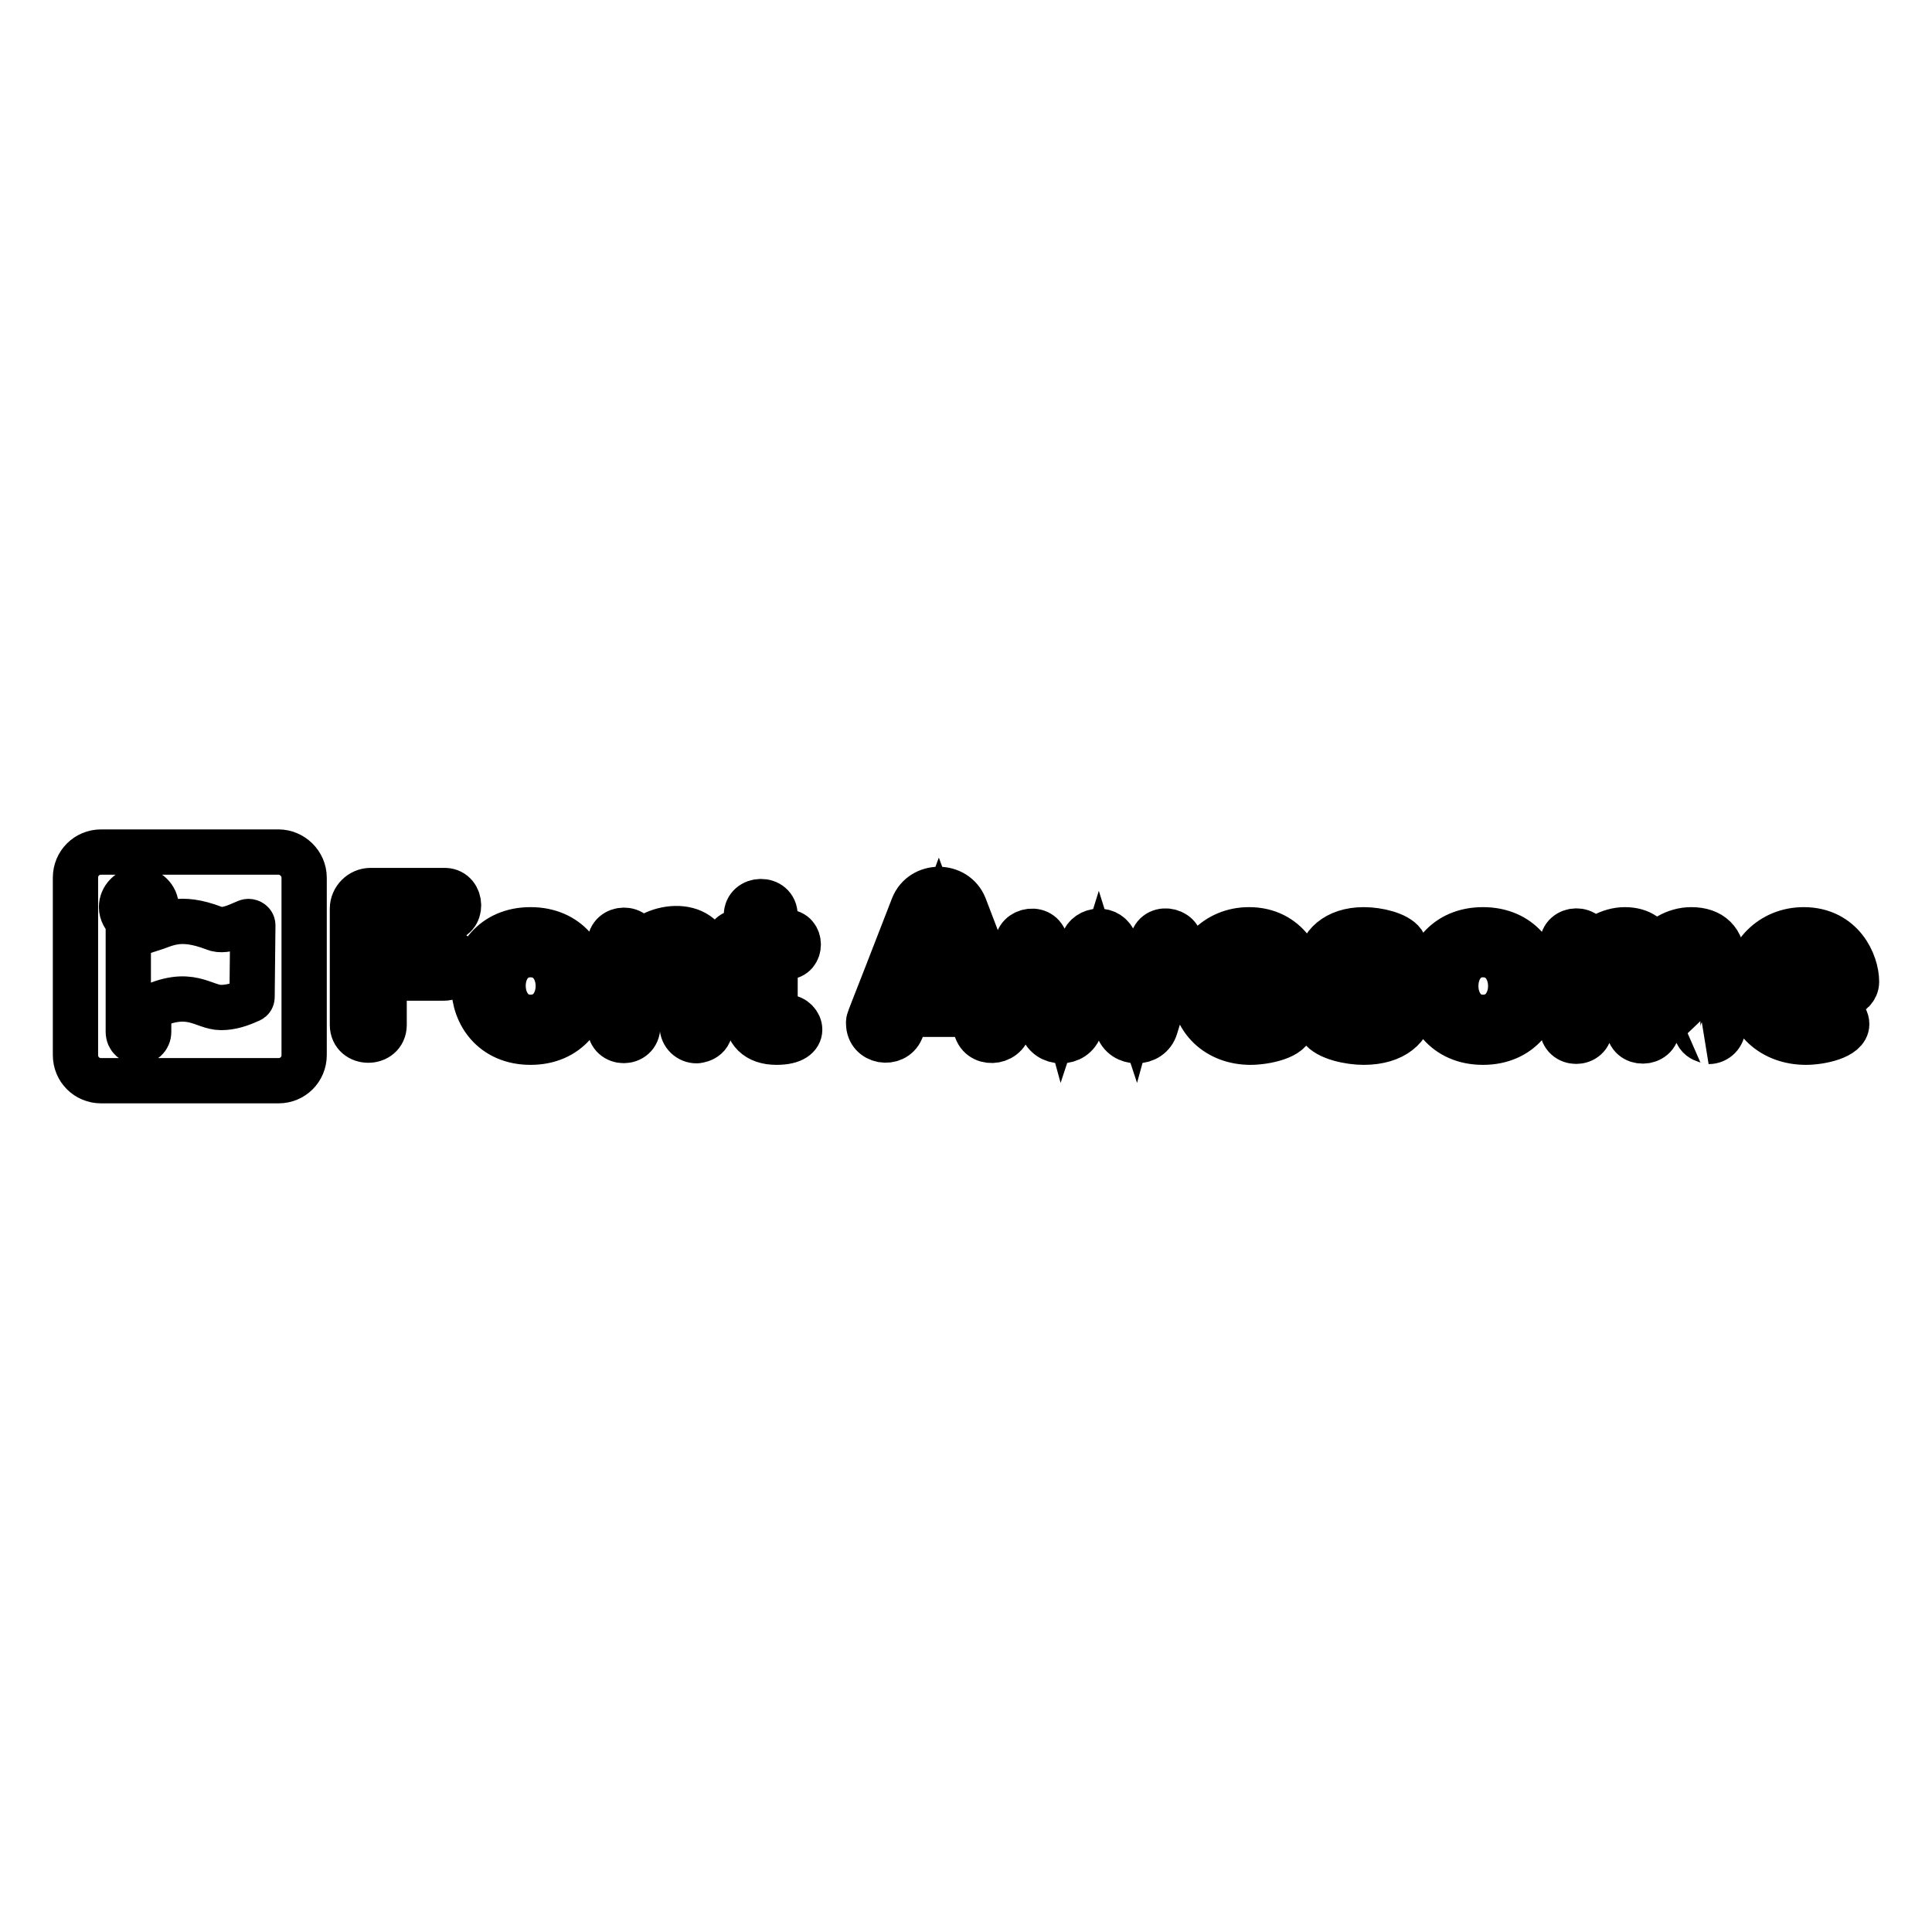 <?xml version="1.0" encoding="utf-8"?>
<!-- Svg Vector Icons : http://www.onlinewebfonts.com/icon -->
<!DOCTYPE svg PUBLIC "-//W3C//DTD SVG 1.1//EN" "http://www.w3.org/Graphics/SVG/1.1/DTD/svg11.dtd">
<svg version="1.1" xmlns="http://www.w3.org/2000/svg" xmlns:xlink="http://www.w3.org/1999/xlink" x="0px" y="0px" viewBox="0 0 256 256" enable-background="new 0 0 256 256" xml:space="preserve">
<g> <path stroke-width="6" fill-opacity="0" stroke="#000000"  d="M36.9,112.9H13.4c-1.9,0-3.4,1.5-3.4,3.4v23.5c0,1.9,1.5,3.4,3.4,3.4h23.5c1.9,0,3.4-1.5,3.4-3.4v-23.5 C40.3,114.4,38.7,112.9,36.9,112.9z M33.4,132.1c0,0.3-0.2,0.4-0.5,0.5c-1.1,0.5-2.3,0.9-3.6,0.9c-2.4,0-4.1-2.6-9.6,0.1v3.1 c0,1.8-2.7,1.8-2.7,0V122c-0.5-0.4-0.9-1.1-0.9-1.8c0-1.2,1-2.3,2.3-2.3c1.2,0,2.3,1,2.3,2.3c0,0.7-0.3,1.4-0.9,1.8v1.2 c2.2-0.7,3.9-2,8.6-0.2c1.6,0.7,4.1-0.9,4.5-0.9c0.3,0,0.6,0.2,0.6,0.5L33.4,132.1L33.4,132.1z M59,121.8h-8.1v4.1h7.9 c2.4,0,2.4,3.7,0,3.7h-7.9v6.2c0,2.7-4.2,2.7-4.2,0v-15.4c0-1.3,1.1-2.4,2.4-2.4H59C61.3,118.1,61.4,121.8,59,121.8z M70.3,123.2 c-10,0-10,14.9,0,14.9C80.3,138.1,80.3,123.2,70.3,123.2z M70.3,134.8c-4.8,0-4.9-8.3,0-8.3C75.2,126.5,75.2,134.8,70.3,134.8z  M92.3,137.9c-1,0-1.9-0.8-1.9-1.9v-6.9c0-3.7-4.3-3.1-5.9-1v7.9c0,2.5-3.7,2.5-3.7,0v-10.9c0-2.4,3.7-2.5,3.7,0v0.2 c2.6-3.1,9.6-3.6,9.6,2.3v8.4C94.2,137.8,92.3,137.9,92.3,137.9z M102.9,138.1c-2.6,0-4-1.4-4-3.9v-7.4H98c-2.1,0-2.2-3.3,0-3.3 h0.9v-2.2c0-2.4,3.8-2.5,3.8,0v2.2h1.5c2.1,0,2.1,3.3,0,3.3h-1.5v6.4c0,1.8,1.5,1.6,1.6,1.6C106.1,134.8,107.4,138.1,102.9,138.1z  M127.8,120.1c-1.2-3-5.6-3-6.8,0c-6.3,16.3-5.9,14.9-5.9,15.5c0,2.5,3.4,3,4.3,0.9l0.8-2.1h8.4l0.8,2.1c0.8,2.2,4.3,1.6,4.3-0.9 C133.6,135.1,133.9,136.1,127.8,120.1z M121.3,130.7l3.1-8.4l3.1,8.4H121.3z M156.3,125.7l-3.2,10.4c-0.7,2.4-4.3,2.4-5,0l-2.5-8 l-2.5,8c-0.7,2.4-4.3,2.4-5,0l-3.2-10.4c-0.7-2.3,2.9-3.3,3.6-1l2.3,8.4l2.7-8.2c0.6-1.9,3.5-2.1,4.2,0l2.7,8.2l2.3-8.4 C153.3,122.4,157,123.3,156.3,125.7L156.3,125.7z M172.6,130.1c0-2.5-2-6.9-7.1-6.9c-4.3,0-7.4,3.3-7.4,7.4c0,4.6,3.3,7.5,7.6,7.5 c1.9,0,5.5-0.7,5.5-2.4c0-1.1-1.2-1.9-2.3-1.3c-2.9,1.5-6.4,0.5-6.9-2.6h8.8C171.8,131.8,172.6,131,172.6,130.1L172.6,130.1z  M162,129.3c0.6-4.3,6.7-4.1,7,0H162z M180.7,138.1c-1.9,0-4.8-0.6-5.7-1.9c-0.7-1,0.1-2.4,1.3-2.4c1,0,2.2,1.4,4.6,1.4 c1.6,0,2.4-0.6,2.4-1.5c0-2.4-8.4-0.4-8.4-6c0-2.4,2.1-4.5,5.8-4.5c1.9,0,4.4,0.6,5.2,1.7c0.6,0.9-0.1,2.1-1.2,2.1 c-0.9,0-1.6-1-3.9-1c-1.4,0-2.2,0.6-2.2,1.4c0,2.1,8.4,0.4,8.4,6.1C186.9,136.1,184.7,138.1,180.7,138.1z M196.5,123.2 c-10,0-10,14.9,0,14.9C206.5,138.1,206.5,123.2,196.5,123.2z M196.5,134.8c-4.8,0-4.8-8.3,0-8.3 C201.4,126.5,201.4,134.8,196.5,134.8z M224.7,136.1v-7.3c0-3.2-3.6-2.7-5.1-0.6v7.9c0,2.4-3.8,2.5-3.8,0v-7.3 c0-3.1-3.5-2.8-5.1-0.6v7.9c0,2.5-3.7,2.5-3.7,0v-10.9c0-2.4,3.7-2.5,3.7,0v0.2c0.6-0.9,2.5-2.2,4.6-2.2c2.1,0,3.4,1,3.9,2.6 c0.8-1.3,2.7-2.6,4.9-2.6c2.6,0,4.2,1.4,4.2,4.3v8.6c0,1-0.8,1.9-1.9,1.9C226.7,137.9,224.7,138,224.7,136.1L224.7,136.1z  M246,130.1c0-2.5-1.9-6.9-7-6.9c-4.3,0-7.5,3.3-7.5,7.4c0,4.6,3.4,7.5,7.8,7.5c1.9,0,5.4-0.7,5.4-2.4c0-1.1-1.2-1.9-2.3-1.3 c-2.9,1.5-6.5,0.5-6.9-2.6h8.9C245.2,131.8,246,131,246,130.1L246,130.1z M235.3,129.3c0.6-4.4,6.9-4,7.1,0H235.3z"/></g>
</svg>